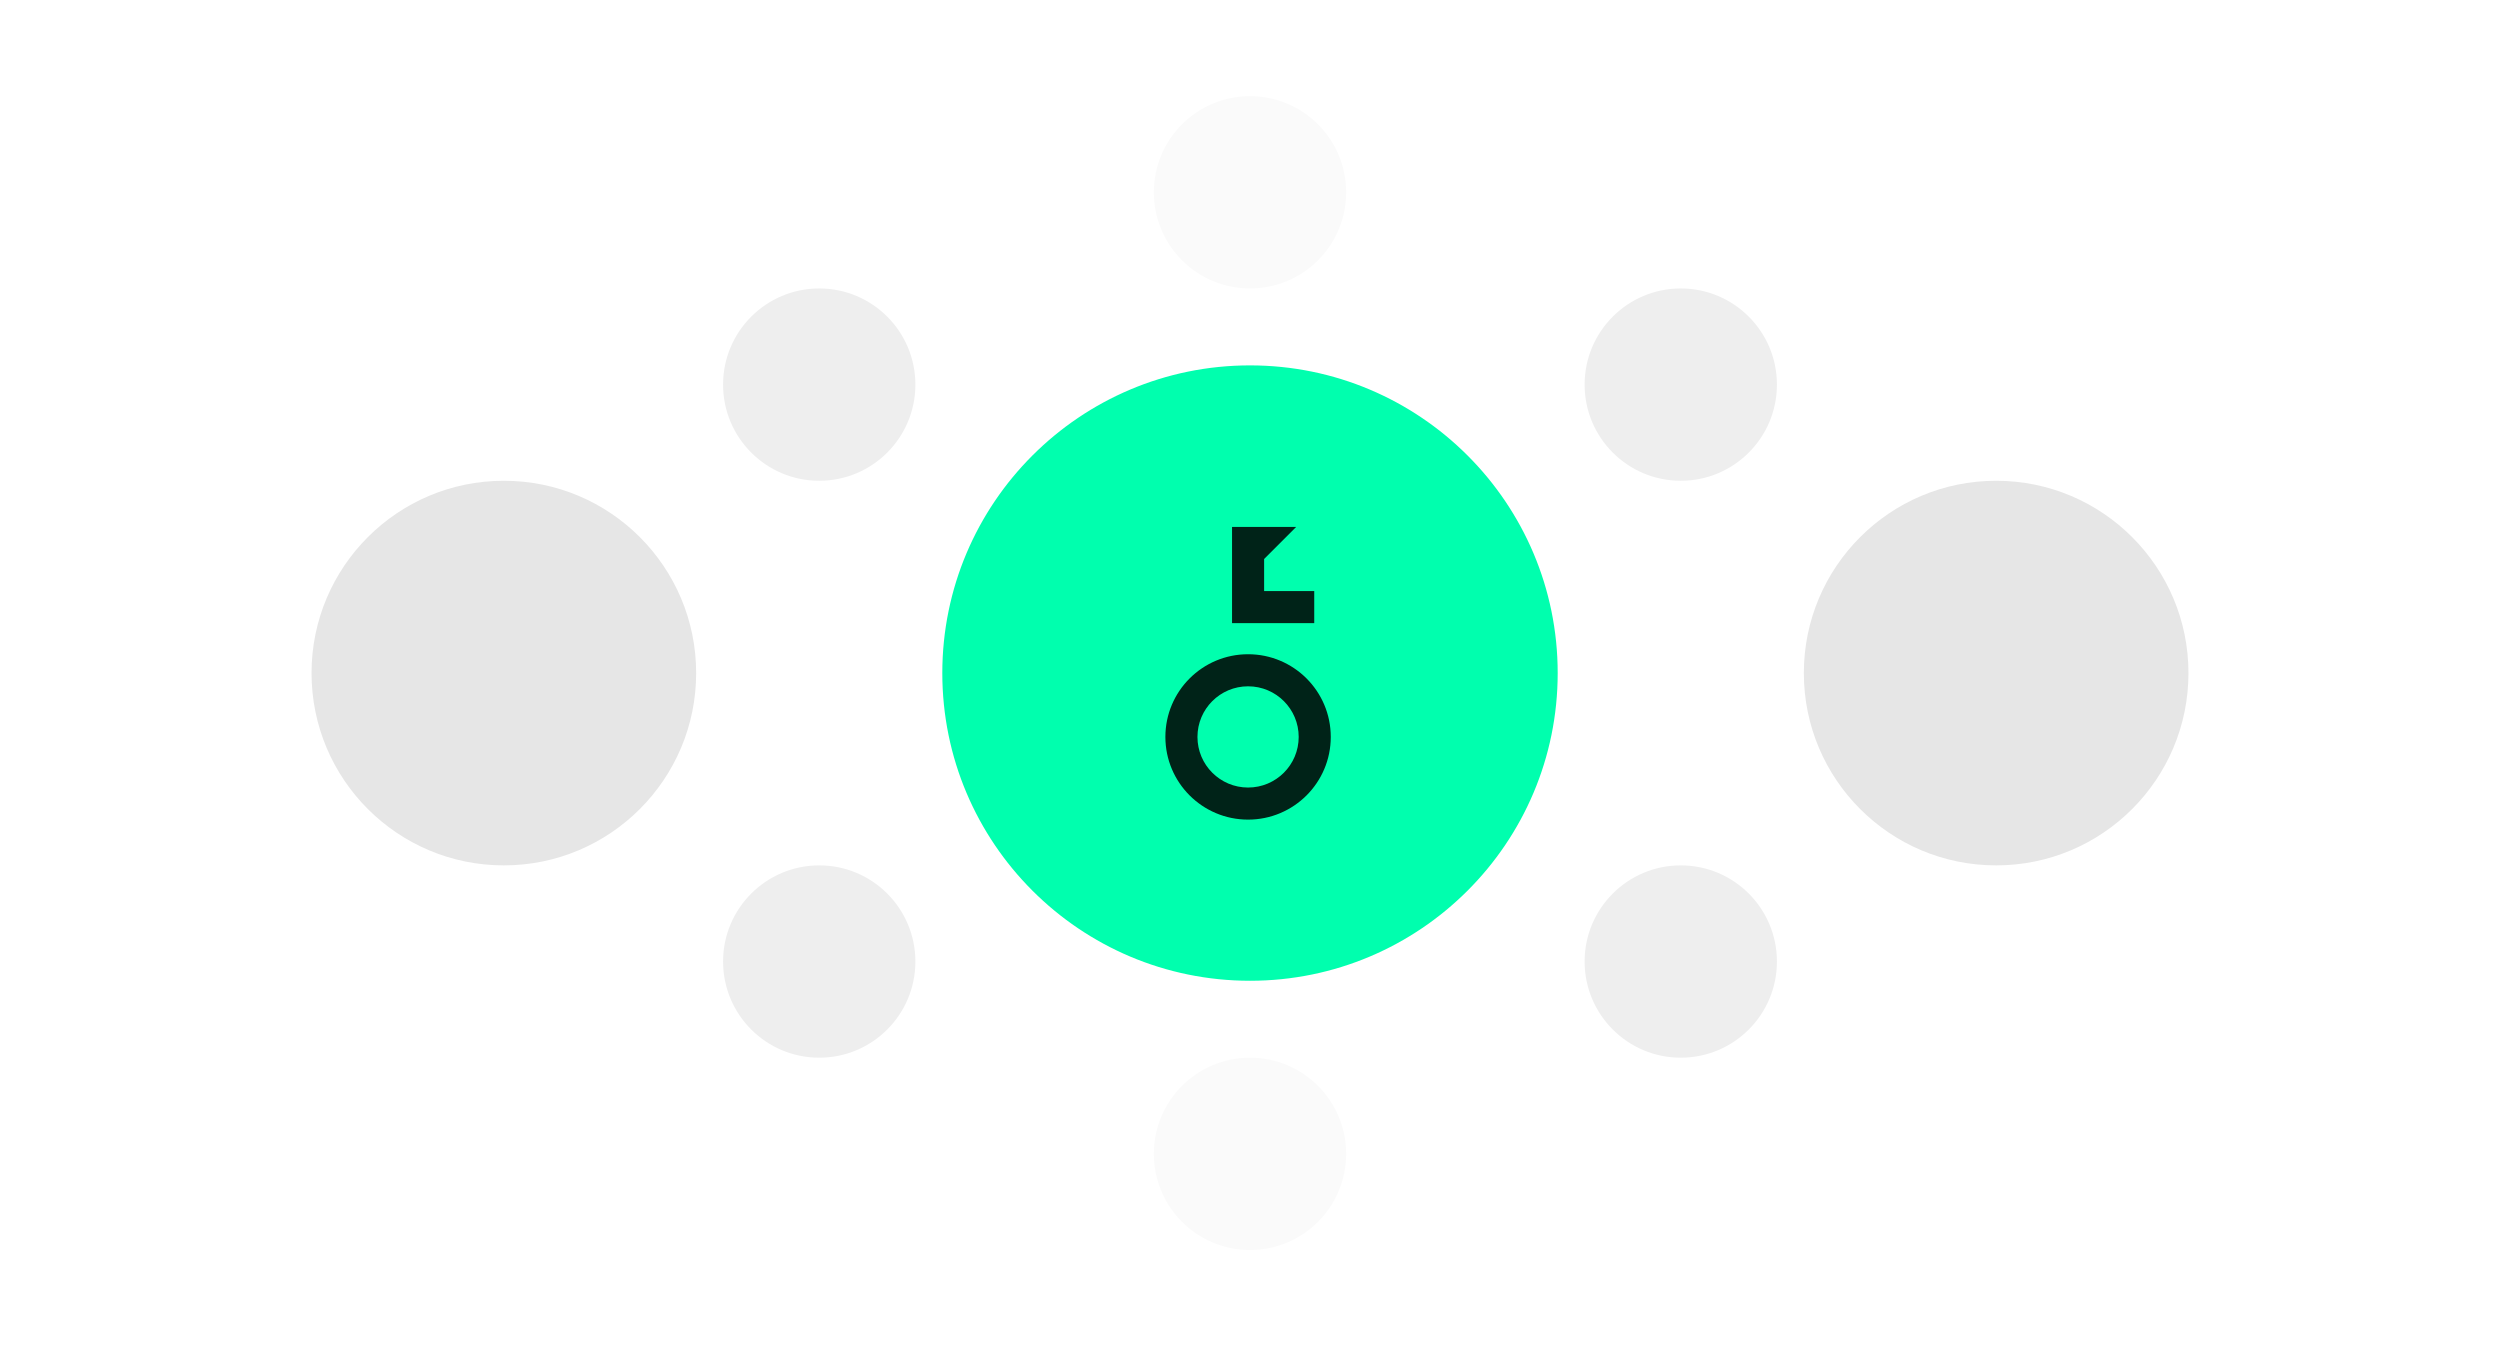 <svg width="650" height="350" viewBox="0 0 650 350" fill="none" xmlns="http://www.w3.org/2000/svg">
<circle cx="325" cy="175" r="80" fill="#00FFAE"/>
<path d="M328.67 145.34V153.679H341.701V162.019H320.331V137H337.009L328.67 145.34Z" fill="#002318"/>
<path d="M324.5 170.101C336.374 170.101 346 179.726 346 191.601C346 203.475 336.374 213.101 324.5 213.101C312.626 213.101 303 203.475 303 191.601C303 179.726 312.626 170.101 324.5 170.101ZM324.5 178.44C317.232 178.44 311.339 184.332 311.339 191.601C311.339 198.869 317.232 204.761 324.5 204.761C331.768 204.761 337.661 198.869 337.661 191.601C337.661 184.332 331.768 178.44 324.5 178.44Z" fill="#002318"/>
<circle cx="131" cy="175" r="50" fill="black" fill-opacity="0.1"/>
<circle cx="213" cy="100" r="25" fill="black" fill-opacity="0.07"/>
<circle cx="213" cy="250" r="25" fill="black" fill-opacity="0.07"/>
<circle cx="437" cy="100" r="25" fill="black" fill-opacity="0.07"/>
<circle cx="325" cy="50" r="25" fill="black" fill-opacity="0.02"/>
<circle cx="325" cy="300" r="25" fill="black" fill-opacity="0.02"/>
<circle cx="437" cy="250" r="25" fill="black" fill-opacity="0.07"/>
<circle cx="519" cy="175" r="50" fill="black" fill-opacity="0.1"/>
</svg>
